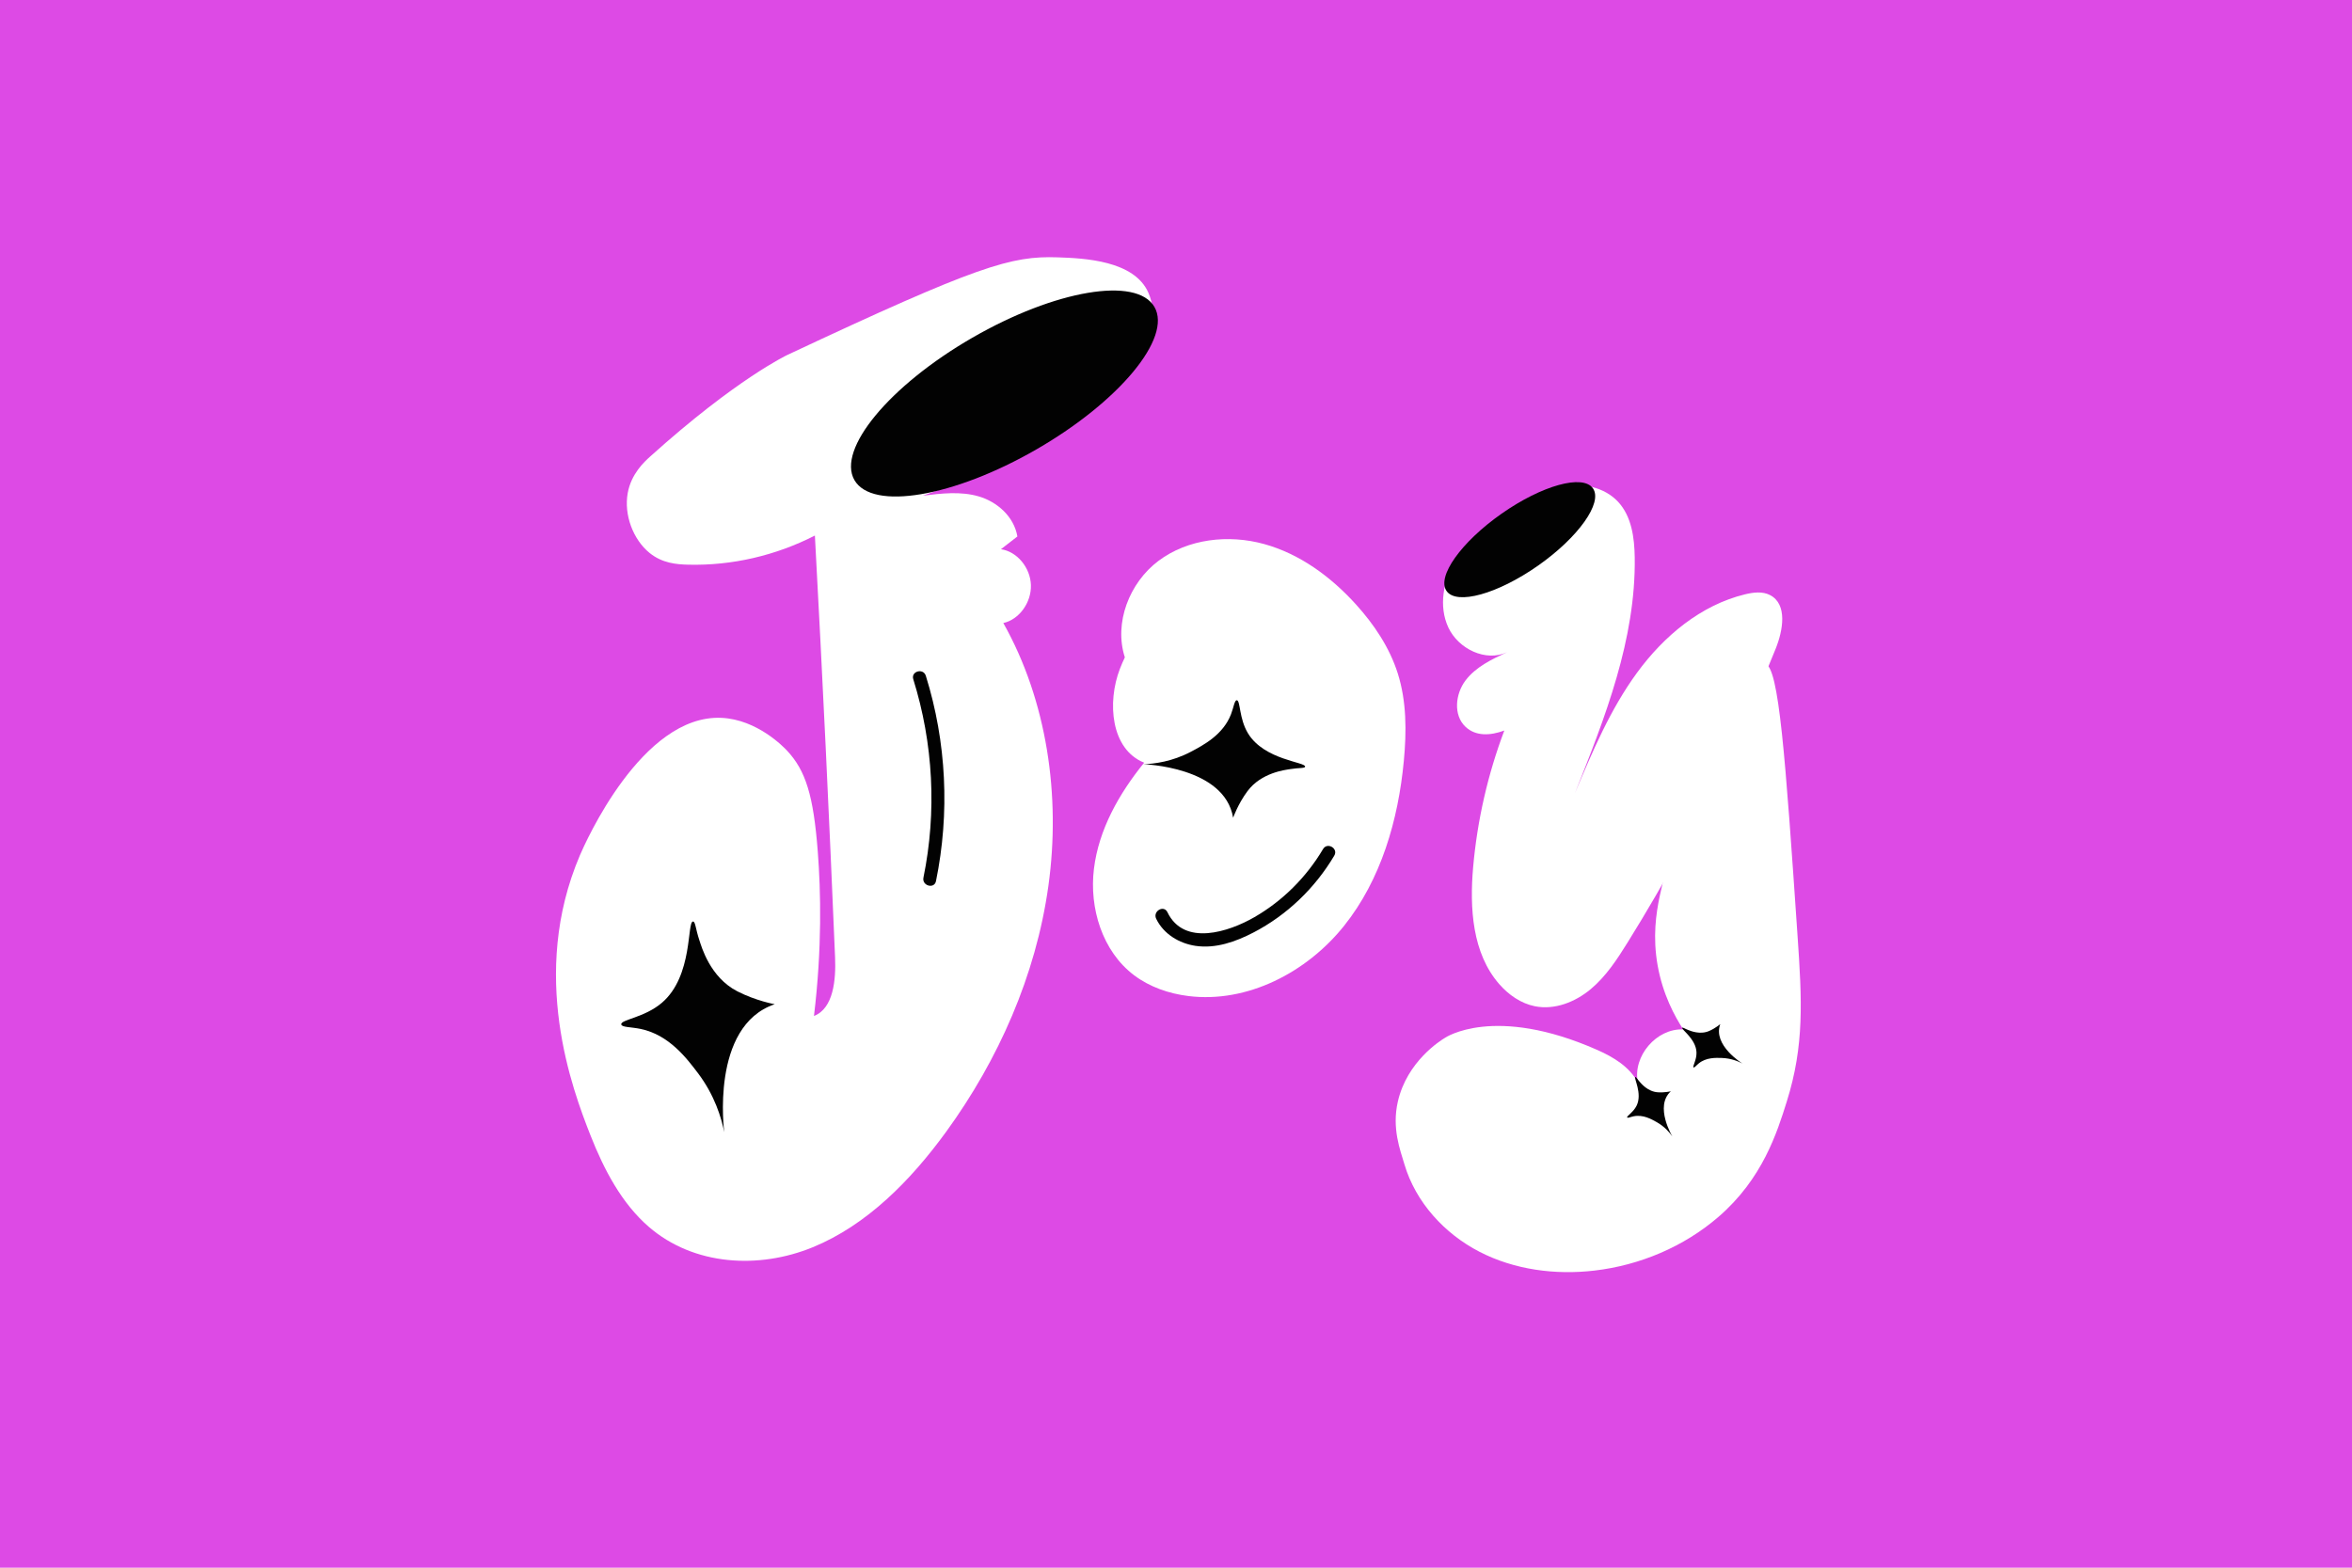 <?xml version="1.0" encoding="utf-8"?>
<!-- Generator: Adobe Illustrator 27.5.0, SVG Export Plug-In . SVG Version: 6.00 Build 0)  -->
<svg version="1.1" xmlns="http://www.w3.org/2000/svg" xmlns:xlink="http://www.w3.org/1999/xlink" x="0px" y="0px"
	 viewBox="0 0 1200 800" style="enable-background:new 0 0 1200 800;" xml:space="preserve">
<g id="Background">
	<rect style="fill:#DD4AE5;" width="1200" height="800"/>
</g>
<g id="Graphic_elements">
	<g>
		<path style="fill:#FFFFFF;" d="M713.153,343.66c-4.183-13.231-12.109-25.033-21.428-35.314
			c-12.682-13.99-28.506-25.668-46.705-30.703c-18.199-5.035-38.919-2.75-54.005,8.605c-14.806,11.144-22.779,31.623-17.114,49.206
			c-0.919,1.93-1.769,3.892-2.538,5.887c-6.581,17.089-4.619,41.07,12.388,47.861c-12.75,15.721-23.177,34.074-25.622,54.167
			c-2.445,20.092,4.289,42.065,20.437,54.268c8.004,6.048,17.824,9.418,27.78,10.651c30.072,3.726,60.392-12.091,79.331-35.744
			c18.939-23.654,27.71-54.081,30.561-84.248C717.652,373.345,717.679,357.977,713.153,343.66z"/>
		<path style="fill:#020202;" d="M583.345,389.999c0,0,41.463,1.137,45.801,27.303c0,0,2.419-6.937,7.277-13.509
			c7.068-9.561,19.295-10.897,21.909-11.317c4.519-0.727,7.371-0.345,7.546-1.232c0.475-2.402-20.794-3.293-29.128-16.991
			c-4.648-7.64-3.849-16.926-5.75-16.903c-1.165,0.014-1.538,3.502-2.934,7.134c-4.017,10.455-14.062,15.758-20.455,19.133
			C598.03,388.674,588.972,389.801,583.345,389.999z"/>
		<path style="fill:#FFFFFF;" d="M331.685,232.996c44.011-39.659,70.035-51.874,70.035-51.874
			c97.452-45.744,114.192-50.591,137.857-49.801c13.642,0.455,39.124,1.597,46.333,18.068c4.46,10.19,2.22,22.696-3.331,32.23
			c-5.552,9.534-13.972,16.622-22.483,23.074c-27.356,20.739-57.537,37.059-89.249,48.26c9.512-1.175,19.292-2.33,28.536,0.373
			c9.245,2.703,17.96,10.195,19.689,20.44c-2.795,2.168-5.591,4.336-8.386,6.505c8.164,1.151,14.999,9.322,15.287,18.275
			c0.288,8.953-6.006,17.623-14.077,19.392c22.272,39.574,29.377,88.19,23.007,134.073c-6.37,45.884-25.659,89.03-52.101,125.438
			c-18.217,25.083-40.607,47.732-68.097,59.018c-27.49,11.286-60.728,9.48-83.715-10.431
			c-13.763-11.921-22.824-29.114-29.744-46.711c-9.224-23.459-31.323-82.03-5.393-142.819c2.568-6.019,31.576-72.042,72.271-70.177
			c18.193,0.834,31.73,14.916,33.401,16.7c9.546,10.197,13.497,22.902,15.693,51.344c1.593,20.637,2.247,49.367-1.93,84.09
			c9.961-3.876,11.242-18.401,10.766-29.901c-2.975-71.779-6.408-143.535-10.296-215.262
			c-20.087,10.269-42.374,15.401-64.562,14.867c-6.064-0.146-13.285-0.736-19.76-5.981c-8.425-6.825-13.197-19.512-11.165-30.611
			C322.051,241.844,328.618,235.76,331.685,232.996z"/>
		<path style="fill:#020202;" d="M369.519,577.764c0,0-7.326-54.119,25.754-65.311c0,0-9.528-1.671-19.099-6.588
			c-13.925-7.154-18.256-22.759-19.358-26.065c-1.904-5.717-2.013-9.504-3.204-9.544c-3.222-0.107,0.136,27.72-15.894,41.457
			c-8.941,7.662-21.177,8.595-20.743,11.061c0.266,1.511,4.877,1.255,9.893,2.298c14.438,3,23.462,14.927,29.205,22.518
			C364.68,558.962,368.068,570.494,369.519,577.764z"/>
		
			<ellipse transform="matrix(0.866 -0.5 0.5 0.866 -31.752 283.145)" style="fill:#020202;" cx="512.48" cy="200.822" rx="88.373" ry="32.85"/>
		<g>
			<path style="fill:#020202;" d="M589.885,468.835c3.735,7.764,11.676,12.582,20.036,13.835
				c10.329,1.547,20.558-2.113,29.603-6.809c17.099-8.877,31.424-22.688,41.233-39.236c2.183-3.682-3.552-7.025-5.73-3.35
				c-8.528,14.388-20.604,26.454-35.112,34.809c-12.841,7.395-35.798,15.073-44.299-2.598
				C593.764,461.638,588.04,465,589.885,468.835L589.885,468.835z"/>
		</g>
		<g>
			<path style="fill:#020202;" d="M465.958,346.613c10.209,32.716,12.06,67.671,5.184,101.259c-0.853,4.169,5.542,5.952,6.399,1.764
				c7.112-34.742,5.383-70.923-5.184-104.788C471.089,340.785,464.681,342.52,465.958,346.613L465.958,346.613z"/>
		</g>
		<g>
			<g>
				<g>
					<path style="fill:#FFFFFF;" d="M903.094,303.677c-3.872-2.014-8.556-1.41-12.797-0.38
						c-22.487,5.459-41.366,21.267-55.034,39.939c-13.669,18.672-22.768,40.22-31.744,61.549
						c15.436-38.678,31.117-78.619,30.527-120.259c-0.143-10.111-1.589-20.981-8.449-28.41c-7.044-7.628-18.542-9.868-28.753-7.985
						c-10.211,1.883-19.4,7.302-28.006,13.109c-9.98,6.734-19.73,14.353-26.105,24.567c-6.374,10.214-8.871,23.527-3.77,34.432
						c5.101,10.906,19.07,17.697,29.972,12.587c-7.831,3.632-15.983,7.515-21.202,14.391c-5.219,6.876-6.331,17.701-0.064,23.637
						c5.279,5.001,12.718,4.575,19.844,1.936c-8.441,22.374-13.815,45.905-15.91,69.727c-1.838,20.897-0.463,43.924,13.346,59.716
						c4.768,5.453,11.031,9.829,18.131,11.259c10.06,2.027,20.585-2.123,28.469-8.692c7.885-6.569,13.573-15.34,18.99-24.056
						c9.661-15.546,18.858-31.381,27.574-47.476c17.926-33.102,33.813-67.297,47.849-102.227
						C909.732,321.659,912.065,308.342,903.094,303.677z"/>
					<g>
						<path style="fill:#FFFFFF;" d="M846.78,457.355c-1.852,8.831-3.613,20.8-1.064,35.227c2.633,14.9,8.743,26.085,13.073,32.729
							c-13.658-0.593-25.858,13.66-23.167,27.062c-4.183-7.932-12.369-12.903-20.568-16.533
							c-52.786-23.365-77.788-6.243-77.788-6.243c-2.334,1.406-19.372,12.028-24.074,32.519
							c-3.133,13.656,1.169,24.675,3.358,32.063c5.722,19.311,20.395,35.382,38.295,44.614c17.9,9.232,38.759,11.936,58.761,9.583
							c23.094-2.716,45.46-12.141,63.073-27.322c22.612-19.489,29.989-43.128,34.942-58.921c9.022-28.766,7.739-51.665,5.51-84.343
							c-6.257-91.76-9.529-137.668-16.518-138.992C881.373,335.151,853.184,426.824,846.78,457.355z"/>
					</g>
				</g>
				<path style="fill:#020202;" d="M784.691,288.663c20.621-14.468,33.173-32.132,28.036-39.454
					c-5.137-7.322-26.018-1.529-46.64,12.939c-20.621,14.468-33.173,32.132-28.036,39.454S764.07,303.131,784.691,288.663z"/>
				<path style="fill:#020202;" d="M889,542.721c0,0-15.32-9.362-11.309-20.119c0,0-2.403,2.083-5.643,3.503
					c-4.713,2.066-9.591-0.068-10.663-0.473c-1.853-0.701-2.841-1.459-3.098-1.164c-0.696,0.799,7.096,5.717,7.273,12.655
					c0.098,3.87-2.203,7.183-1.484,7.584c0.44,0.246,1.332-0.983,2.639-2.046c3.761-3.059,8.675-2.885,11.802-2.774
					C883.202,540.054,886.845,541.582,889,542.721z"/>
				<path style="fill:#020202;" d="M853.254,579.958c0,0-9.295-15.36-0.785-23.066c0,0-3.092,0.744-6.622,0.514
					c-5.136-0.334-8.485-4.473-9.25-5.325c-1.323-1.475-1.852-2.602-2.216-2.458c-0.986,0.39,3.671,8.341,0.636,14.582
					c-1.693,3.481-5.26,5.365-4.807,6.051c0.278,0.421,1.635-0.26,3.284-0.603c4.747-0.986,9.029,1.429,11.755,2.966
					C849.333,574.922,851.865,577.955,853.254,579.958z"/>
			</g>
		</g>
	</g>
</g>
</svg>
